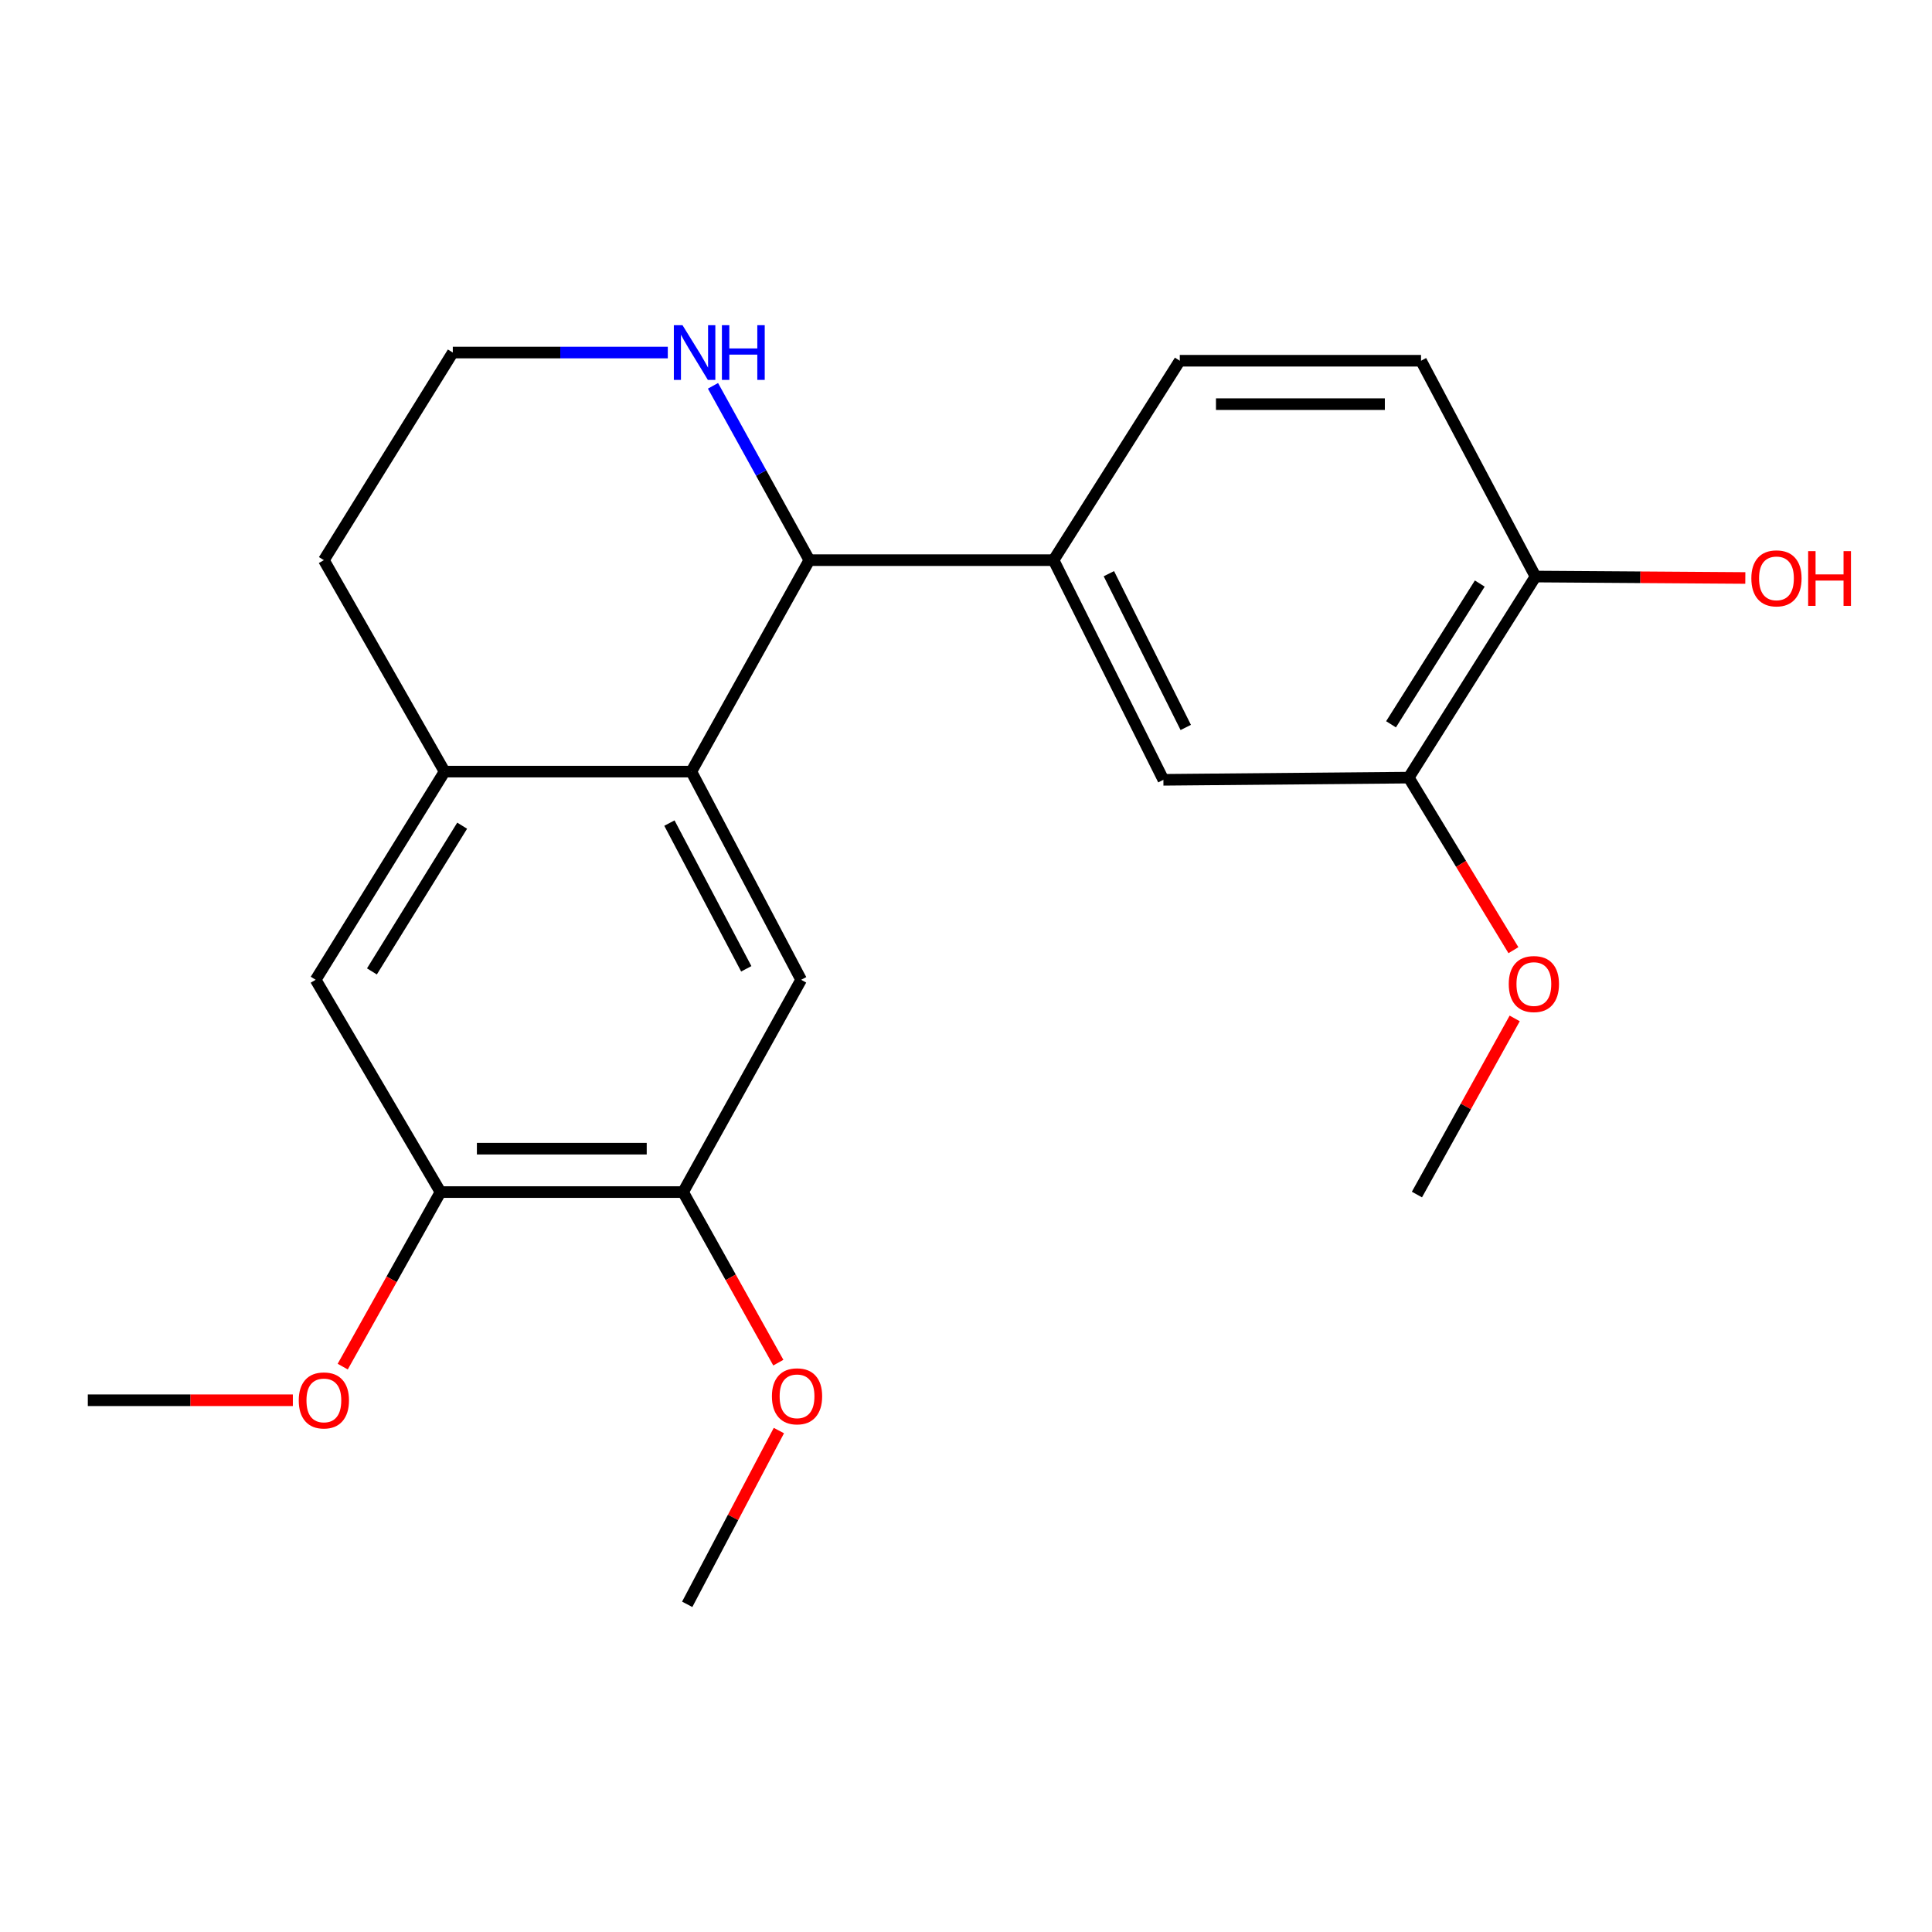 <?xml version='1.0' encoding='iso-8859-1'?>
<svg version='1.1' baseProfile='full'
              xmlns='http://www.w3.org/2000/svg'
                      xmlns:rdkit='http://www.rdkit.org/xml'
                      xmlns:xlink='http://www.w3.org/1999/xlink'
                  xml:space='preserve'
width='1000px' height='1000px' viewBox='0 0 1000 1000'>
<!-- END OF HEADER -->
<rect style='opacity:1.0;fill:#FFFFFF;stroke:none' width='1000' height='1000' x='0' y='0'> </rect>
<path class='bond-0' d='M 357.834,399.384 L 418.912,289.936' style='fill:none;fill-rule:evenodd;stroke:#000000;stroke-width:6px;stroke-linecap:butt;stroke-linejoin:miter;stroke-opacity:1' />
<path class='bond-1' d='M 357.834,399.384 L 414.668,507.135' style='fill:none;fill-rule:evenodd;stroke:#000000;stroke-width:6px;stroke-linecap:butt;stroke-linejoin:miter;stroke-opacity:1' />
<path class='bond-1' d='M 346.485,426.03 L 386.269,501.455' style='fill:none;fill-rule:evenodd;stroke:#000000;stroke-width:6px;stroke-linecap:butt;stroke-linejoin:miter;stroke-opacity:1' />
<path class='bond-3' d='M 357.834,399.384 L 230.124,399.384' style='fill:none;fill-rule:evenodd;stroke:#000000;stroke-width:6px;stroke-linecap:butt;stroke-linejoin:miter;stroke-opacity:1' />
<path class='bond-2' d='M 418.912,289.936 L 545.324,289.936' style='fill:none;fill-rule:evenodd;stroke:#000000;stroke-width:6px;stroke-linecap:butt;stroke-linejoin:miter;stroke-opacity:1' />
<path class='bond-8' d='M 418.912,289.936 L 393.977,244.819' style='fill:none;fill-rule:evenodd;stroke:#000000;stroke-width:6px;stroke-linecap:butt;stroke-linejoin:miter;stroke-opacity:1' />
<path class='bond-8' d='M 393.977,244.819 L 369.042,199.702' style='fill:none;fill-rule:evenodd;stroke:#0000FF;stroke-width:6px;stroke-linecap:butt;stroke-linejoin:miter;stroke-opacity:1' />
<path class='bond-4' d='M 414.668,507.135 L 353.577,617.02' style='fill:none;fill-rule:evenodd;stroke:#000000;stroke-width:6px;stroke-linecap:butt;stroke-linejoin:miter;stroke-opacity:1' />
<path class='bond-6' d='M 545.324,289.936 L 602.17,403.629' style='fill:none;fill-rule:evenodd;stroke:#000000;stroke-width:6px;stroke-linecap:butt;stroke-linejoin:miter;stroke-opacity:1' />
<path class='bond-6' d='M 573.948,296.942 L 613.74,376.526' style='fill:none;fill-rule:evenodd;stroke:#000000;stroke-width:6px;stroke-linecap:butt;stroke-linejoin:miter;stroke-opacity:1' />
<path class='bond-11' d='M 545.324,289.936 L 610.658,186.717' style='fill:none;fill-rule:evenodd;stroke:#000000;stroke-width:6px;stroke-linecap:butt;stroke-linejoin:miter;stroke-opacity:1' />
<path class='bond-5' d='M 230.124,399.384 L 163.391,507.135' style='fill:none;fill-rule:evenodd;stroke:#000000;stroke-width:6px;stroke-linecap:butt;stroke-linejoin:miter;stroke-opacity:1' />
<path class='bond-5' d='M 239.216,427.377 L 192.503,502.803' style='fill:none;fill-rule:evenodd;stroke:#000000;stroke-width:6px;stroke-linecap:butt;stroke-linejoin:miter;stroke-opacity:1' />
<path class='bond-18' d='M 230.124,399.384 L 167.635,289.936' style='fill:none;fill-rule:evenodd;stroke:#000000;stroke-width:6px;stroke-linecap:butt;stroke-linejoin:miter;stroke-opacity:1' />
<path class='bond-14' d='M 353.577,617.02 L 378.22,661.162' style='fill:none;fill-rule:evenodd;stroke:#000000;stroke-width:6px;stroke-linecap:butt;stroke-linejoin:miter;stroke-opacity:1' />
<path class='bond-14' d='M 378.22,661.162 L 402.863,705.304' style='fill:none;fill-rule:evenodd;stroke:#FF0000;stroke-width:6px;stroke-linecap:butt;stroke-linejoin:miter;stroke-opacity:1' />
<path class='bond-23' d='M 353.577,617.02 L 228.001,617.02' style='fill:none;fill-rule:evenodd;stroke:#000000;stroke-width:6px;stroke-linecap:butt;stroke-linejoin:miter;stroke-opacity:1' />
<path class='bond-23' d='M 334.741,594.551 L 246.838,594.551' style='fill:none;fill-rule:evenodd;stroke:#000000;stroke-width:6px;stroke-linecap:butt;stroke-linejoin:miter;stroke-opacity:1' />
<path class='bond-7' d='M 163.391,507.135 L 228.001,617.02' style='fill:none;fill-rule:evenodd;stroke:#000000;stroke-width:6px;stroke-linecap:butt;stroke-linejoin:miter;stroke-opacity:1' />
<path class='bond-9' d='M 602.17,403.629 L 729.157,402.493' style='fill:none;fill-rule:evenodd;stroke:#000000;stroke-width:6px;stroke-linecap:butt;stroke-linejoin:miter;stroke-opacity:1' />
<path class='bond-15' d='M 228.001,617.02 L 202.695,662.192' style='fill:none;fill-rule:evenodd;stroke:#000000;stroke-width:6px;stroke-linecap:butt;stroke-linejoin:miter;stroke-opacity:1' />
<path class='bond-15' d='M 202.695,662.192 L 177.388,707.363' style='fill:none;fill-rule:evenodd;stroke:#FF0000;stroke-width:6px;stroke-linecap:butt;stroke-linejoin:miter;stroke-opacity:1' />
<path class='bond-22' d='M 345.65,182.473 L 290.009,182.473' style='fill:none;fill-rule:evenodd;stroke:#0000FF;stroke-width:6px;stroke-linecap:butt;stroke-linejoin:miter;stroke-opacity:1' />
<path class='bond-22' d='M 290.009,182.473 L 234.368,182.473' style='fill:none;fill-rule:evenodd;stroke:#000000;stroke-width:6px;stroke-linecap:butt;stroke-linejoin:miter;stroke-opacity:1' />
<path class='bond-16' d='M 729.157,402.493 L 756.252,447.154' style='fill:none;fill-rule:evenodd;stroke:#000000;stroke-width:6px;stroke-linecap:butt;stroke-linejoin:miter;stroke-opacity:1' />
<path class='bond-16' d='M 756.252,447.154 L 783.348,491.815' style='fill:none;fill-rule:evenodd;stroke:#FF0000;stroke-width:6px;stroke-linecap:butt;stroke-linejoin:miter;stroke-opacity:1' />
<path class='bond-24' d='M 729.157,402.493 L 794.778,298.424' style='fill:none;fill-rule:evenodd;stroke:#000000;stroke-width:6px;stroke-linecap:butt;stroke-linejoin:miter;stroke-opacity:1' />
<path class='bond-24' d='M 719.994,374.898 L 765.929,302.05' style='fill:none;fill-rule:evenodd;stroke:#000000;stroke-width:6px;stroke-linecap:butt;stroke-linejoin:miter;stroke-opacity:1' />
<path class='bond-10' d='M 794.778,298.424 L 735.523,186.717' style='fill:none;fill-rule:evenodd;stroke:#000000;stroke-width:6px;stroke-linecap:butt;stroke-linejoin:miter;stroke-opacity:1' />
<path class='bond-17' d='M 794.778,298.424 L 849.077,298.794' style='fill:none;fill-rule:evenodd;stroke:#000000;stroke-width:6px;stroke-linecap:butt;stroke-linejoin:miter;stroke-opacity:1' />
<path class='bond-17' d='M 849.077,298.794 L 903.375,299.164' style='fill:none;fill-rule:evenodd;stroke:#FF0000;stroke-width:6px;stroke-linecap:butt;stroke-linejoin:miter;stroke-opacity:1' />
<path class='bond-12' d='M 610.658,186.717 L 735.523,186.717' style='fill:none;fill-rule:evenodd;stroke:#000000;stroke-width:6px;stroke-linecap:butt;stroke-linejoin:miter;stroke-opacity:1' />
<path class='bond-12' d='M 629.388,209.186 L 716.793,209.186' style='fill:none;fill-rule:evenodd;stroke:#000000;stroke-width:6px;stroke-linecap:butt;stroke-linejoin:miter;stroke-opacity:1' />
<path class='bond-13' d='M 234.368,182.473 L 167.635,289.936' style='fill:none;fill-rule:evenodd;stroke:#000000;stroke-width:6px;stroke-linecap:butt;stroke-linejoin:miter;stroke-opacity:1' />
<path class='bond-20' d='M 403.152,740.454 L 379.426,785.427' style='fill:none;fill-rule:evenodd;stroke:#FF0000;stroke-width:6px;stroke-linecap:butt;stroke-linejoin:miter;stroke-opacity:1' />
<path class='bond-20' d='M 379.426,785.427 L 355.699,830.399' style='fill:none;fill-rule:evenodd;stroke:#000000;stroke-width:6px;stroke-linecap:butt;stroke-linejoin:miter;stroke-opacity:1' />
<path class='bond-19' d='M 151.581,724.771 L 98.518,724.771' style='fill:none;fill-rule:evenodd;stroke:#FF0000;stroke-width:6px;stroke-linecap:butt;stroke-linejoin:miter;stroke-opacity:1' />
<path class='bond-19' d='M 98.518,724.771 L 45.455,724.771' style='fill:none;fill-rule:evenodd;stroke:#000000;stroke-width:6px;stroke-linecap:butt;stroke-linejoin:miter;stroke-opacity:1' />
<path class='bond-21' d='M 784.005,527.135 L 758.703,572.714' style='fill:none;fill-rule:evenodd;stroke:#FF0000;stroke-width:6px;stroke-linecap:butt;stroke-linejoin:miter;stroke-opacity:1' />
<path class='bond-21' d='M 758.703,572.714 L 733.401,618.293' style='fill:none;fill-rule:evenodd;stroke:#000000;stroke-width:6px;stroke-linecap:butt;stroke-linejoin:miter;stroke-opacity:1' />
<path  class='atom-9' d='M 353.259 168.313
L 362.539 183.313
Q 363.459 184.793, 364.939 187.473
Q 366.419 190.153, 366.499 190.313
L 366.499 168.313
L 370.259 168.313
L 370.259 196.633
L 366.379 196.633
L 356.419 180.233
Q 355.259 178.313, 354.019 176.113
Q 352.819 173.913, 352.459 173.233
L 352.459 196.633
L 348.779 196.633
L 348.779 168.313
L 353.259 168.313
' fill='#0000FF'/>
<path  class='atom-9' d='M 373.659 168.313
L 377.499 168.313
L 377.499 180.353
L 391.979 180.353
L 391.979 168.313
L 395.819 168.313
L 395.819 196.633
L 391.979 196.633
L 391.979 183.553
L 377.499 183.553
L 377.499 196.633
L 373.659 196.633
L 373.659 168.313
' fill='#0000FF'/>
<path  class='atom-15' d='M 399.546 722.729
Q 399.546 715.929, 402.906 712.129
Q 406.266 708.329, 412.546 708.329
Q 418.826 708.329, 422.186 712.129
Q 425.546 715.929, 425.546 722.729
Q 425.546 729.609, 422.146 733.529
Q 418.746 737.409, 412.546 737.409
Q 406.306 737.409, 402.906 733.529
Q 399.546 729.649, 399.546 722.729
M 412.546 734.209
Q 416.866 734.209, 419.186 731.329
Q 421.546 728.409, 421.546 722.729
Q 421.546 717.169, 419.186 714.369
Q 416.866 711.529, 412.546 711.529
Q 408.226 711.529, 405.866 714.329
Q 403.546 717.129, 403.546 722.729
Q 403.546 728.449, 405.866 731.329
Q 408.226 734.209, 412.546 734.209
' fill='#FF0000'/>
<path  class='atom-16' d='M 154.635 724.851
Q 154.635 718.051, 157.995 714.251
Q 161.355 710.451, 167.635 710.451
Q 173.915 710.451, 177.275 714.251
Q 180.635 718.051, 180.635 724.851
Q 180.635 731.731, 177.235 735.651
Q 173.835 739.531, 167.635 739.531
Q 161.395 739.531, 157.995 735.651
Q 154.635 731.771, 154.635 724.851
M 167.635 736.331
Q 171.955 736.331, 174.275 733.451
Q 176.635 730.531, 176.635 724.851
Q 176.635 719.291, 174.275 716.491
Q 171.955 713.651, 167.635 713.651
Q 163.315 713.651, 160.955 716.451
Q 158.635 719.251, 158.635 724.851
Q 158.635 730.571, 160.955 733.451
Q 163.315 736.331, 167.635 736.331
' fill='#FF0000'/>
<path  class='atom-17' d='M 780.929 509.337
Q 780.929 502.537, 784.289 498.737
Q 787.649 494.937, 793.929 494.937
Q 800.209 494.937, 803.569 498.737
Q 806.929 502.537, 806.929 509.337
Q 806.929 516.217, 803.529 520.137
Q 800.129 524.017, 793.929 524.017
Q 787.689 524.017, 784.289 520.137
Q 780.929 516.257, 780.929 509.337
M 793.929 520.817
Q 798.249 520.817, 800.569 517.937
Q 802.929 515.017, 802.929 509.337
Q 802.929 503.777, 800.569 500.977
Q 798.249 498.137, 793.929 498.137
Q 789.609 498.137, 787.249 500.937
Q 784.929 503.737, 784.929 509.337
Q 784.929 515.057, 787.249 517.937
Q 789.609 520.817, 793.929 520.817
' fill='#FF0000'/>
<path  class='atom-18' d='M 906.493 299.353
Q 906.493 292.553, 909.853 288.753
Q 913.213 284.953, 919.493 284.953
Q 925.773 284.953, 929.133 288.753
Q 932.493 292.553, 932.493 299.353
Q 932.493 306.233, 929.093 310.153
Q 925.693 314.033, 919.493 314.033
Q 913.253 314.033, 909.853 310.153
Q 906.493 306.273, 906.493 299.353
M 919.493 310.833
Q 923.813 310.833, 926.133 307.953
Q 928.493 305.033, 928.493 299.353
Q 928.493 293.793, 926.133 290.993
Q 923.813 288.153, 919.493 288.153
Q 915.173 288.153, 912.813 290.953
Q 910.493 293.753, 910.493 299.353
Q 910.493 305.073, 912.813 307.953
Q 915.173 310.833, 919.493 310.833
' fill='#FF0000'/>
<path  class='atom-18' d='M 935.893 285.273
L 939.733 285.273
L 939.733 297.313
L 954.213 297.313
L 954.213 285.273
L 958.053 285.273
L 958.053 313.593
L 954.213 313.593
L 954.213 300.513
L 939.733 300.513
L 939.733 313.593
L 935.893 313.593
L 935.893 285.273
' fill='#FF0000'/>
</svg>
